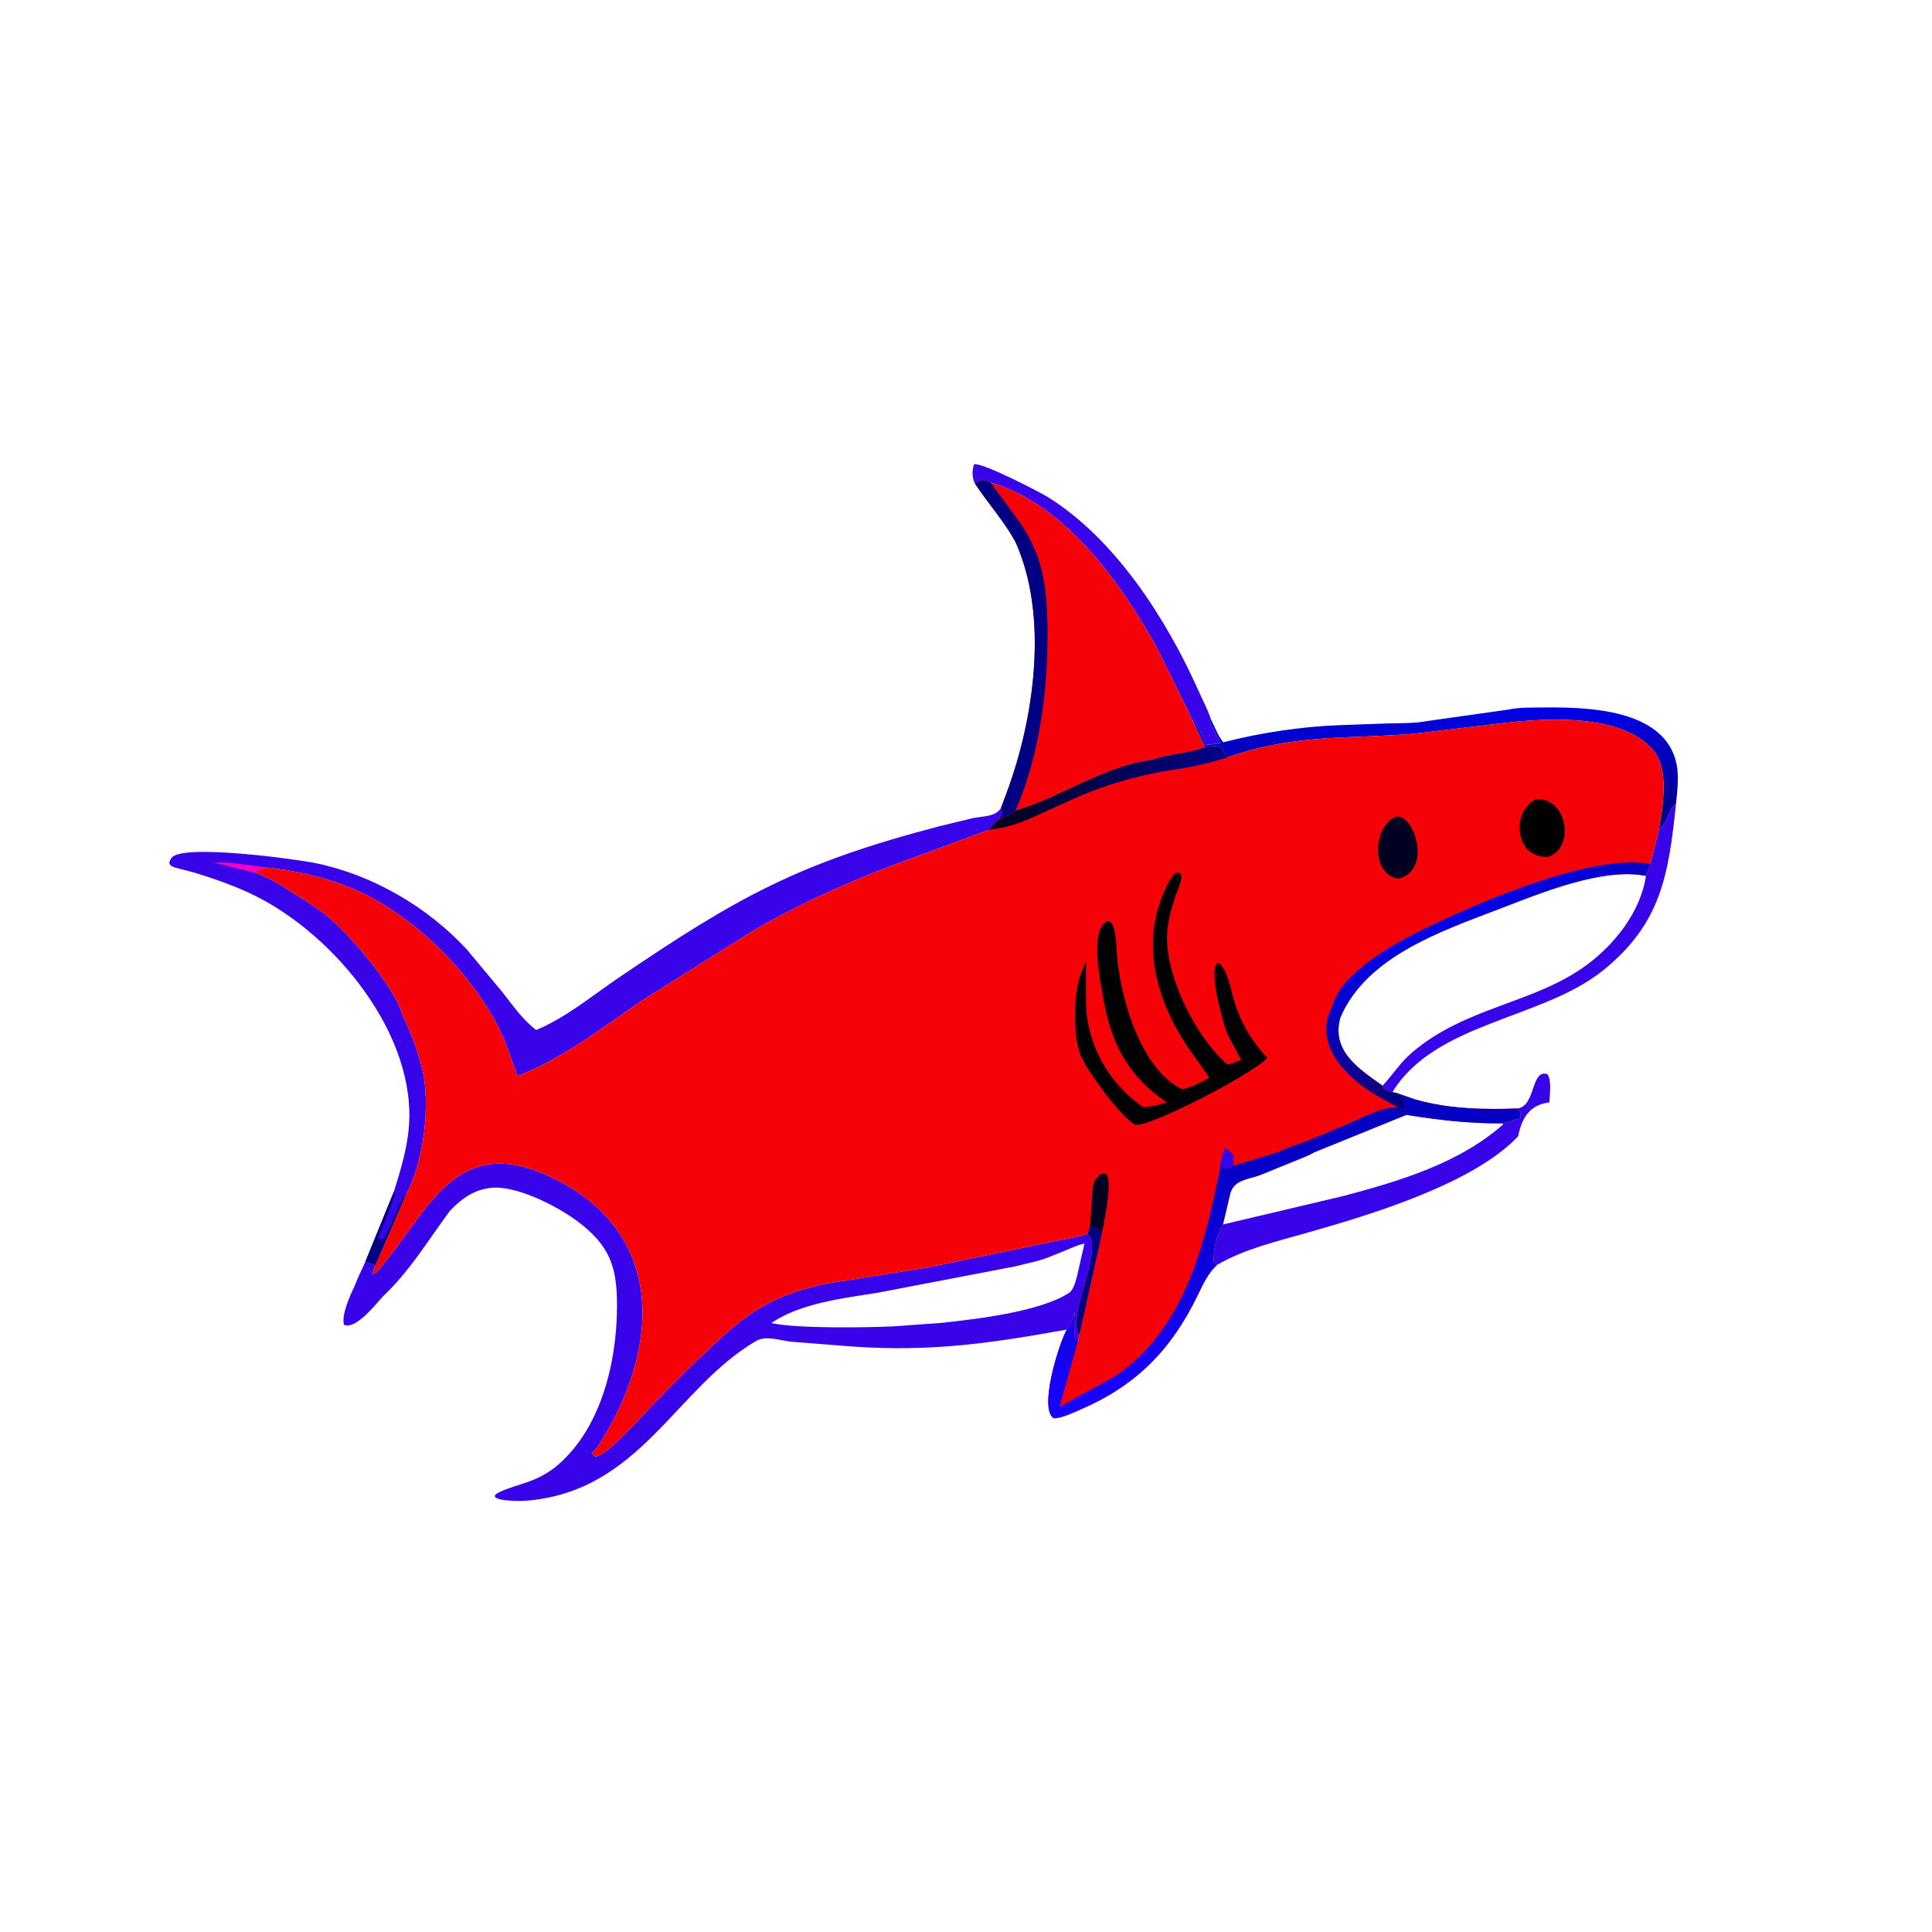 <svg version="1.1" xmlns="http://www.w3.org/2000/svg" style="display: block;" viewBox="0 0 2048 2048" width="640" height="640">
<defs>
	<linearGradient id="Gradient1" gradientUnits="userSpaceOnUse" x1="1538.59" y1="860.197" x2="1539.47" y2="750.076">
		<stop class="stop0" offset="0" stop-opacity="1" stop-color="rgb(3,0,135)"/>
		<stop class="stop1" offset="1" stop-opacity="1" stop-color="rgb(2,1,231)"/>
	</linearGradient>
	<linearGradient id="Gradient2" gradientUnits="userSpaceOnUse" x1="1081.82" y1="798.267" x2="1269.6" y2="876.94">
		<stop class="stop0" offset="0" stop-opacity="1" stop-color="rgb(2,0,27)"/>
		<stop class="stop1" offset="1" stop-opacity="1" stop-color="rgb(0,2,139)"/>
	</linearGradient>
	<linearGradient id="Gradient3" gradientUnits="userSpaceOnUse" x1="1613.46" y1="1082.12" x2="1554.74" y2="961.871">
		<stop class="stop0" offset="0" stop-opacity="1" stop-color="rgb(17,0,125)"/>
		<stop class="stop1" offset="1" stop-opacity="1" stop-color="rgb(1,1,232)"/>
	</linearGradient>
	<linearGradient id="Gradient4" gradientUnits="userSpaceOnUse" x1="1332.29" y1="1189.51" x2="1382.97" y2="1451.8">
		<stop class="stop0" offset="0" stop-opacity="1" stop-color="rgb(1,0,186)"/>
		<stop class="stop1" offset="1" stop-opacity="1" stop-color="rgb(25,1,255)"/>
	</linearGradient>
</defs>
<path transform="translate(0,0)" fill="rgb(56,3,233)" d="M 1033.32 512.388 C 1030.31 505.687 1030.34 499.13 1032.5 492.149 C 1041.62 490.061 1103.08 522.072 1111.42 527.302 C 1182.54 571.899 1236.68 656.482 1270.34 732.011 C 1274.76 741.946 1280.24 752.051 1283.63 762.354 L 1282.55 764.002 C 1285.25 772.18 1290.36 780.148 1294 788 C 1290.55 789.175 1287.01 787.505 1284 789.51 L 1278 789.5 C 1275.91 783.325 1269.19 766.634 1264.41 764.069 C 1263.32 763.452 1260.15 755.078 1259.44 753.514 L 1226.37 686.741 C 1188.51 618.63 1129.14 534.06 1050.02 511.515 C 1042.63 507.779 1040.51 508.119 1033.32 512.388 z"/>
<path transform="translate(0,0)" fill="rgb(56,3,233)" d="M 1758.38 879.968 L 1762.5 875.117 C 1769.21 867.724 1767.99 858.615 1776.69 851.539 C 1768.8 927.582 1760.79 979.075 1699.45 1028.56 C 1634.64 1080.85 1521.8 1083.23 1476.06 1157.6 C 1472.66 1157.23 1469.99 1155.54 1467.03 1153.96 L 1465.55 1150.88 C 1476.38 1139.32 1484.09 1126.67 1496.36 1116.11 C 1553.8 1066.68 1626.31 1064.21 1682.49 1022.5 C 1712.34 1000.33 1739.22 966.014 1744.81 928.491 L 1744.76 928.095 C 1746.95 924.17 1748.16 920.109 1749.51 915.848 L 1758.38 879.968 z"/>
<path transform="translate(0,0)" fill="url(#Gradient1)" d="M 1283.63 762.354 C 1287.4 770.03 1291.28 780.366 1296.71 786.834 C 1336.05 776.821 1378.72 770.25 1419.25 768.728 L 1471.2 766.857 C 1485.19 766.497 1499.23 766.918 1513.05 764.31 L 1599.24 752.17 C 1610.13 749.699 1623.1 750.085 1634.31 749.955 C 1681.4 749.411 1765.77 750.811 1777.36 810.697 C 1779.87 823.675 1777.99 838.439 1776.73 851.539 C 1767.99 858.615 1769.21 867.724 1762.5 875.117 L 1758.38 879.968 L 1761.85 858.968 C 1763.9 838.617 1766.42 811.536 1752.34 795.028 C 1719.22 756.205 1639.28 761.097 1593.43 766.489 L 1498.78 777.749 C 1428.76 783.61 1372.93 777.672 1301.58 802.718 C 1290.89 791.295 1297.24 789.667 1277.4 792.049 L 1264.41 764.069 C 1269.19 766.634 1275.91 783.325 1278 789.5 L 1284 789.51 C 1287.01 787.505 1290.55 789.175 1294 788 C 1290.36 780.148 1285.25 772.18 1282.55 764.002 L 1283.63 762.354 z"/>
<path transform="translate(0,0)" fill="rgb(56,3,233)" d="M 1610.03 1174.62 C 1627.68 1171.1 1623.25 1132.56 1640.37 1138.74 C 1645.07 1144.9 1642.62 1160.91 1642.39 1168.61 L 1641.45 1168.73 C 1621.14 1171.47 1613.12 1185.43 1609.29 1204.51 C 1561.33 1255.32 1451.8 1287.88 1386.95 1306.41 C 1354.44 1315.7 1319.36 1323.75 1289.95 1340.96 L 1286.5 1337.51 C 1286.09 1325.11 1289.3 1308.43 1296.38 1297.99 L 1424.48 1267.69 C 1483.9 1251.83 1546.01 1233.53 1593.25 1192.09 L 1592.76 1190.72 L 1593.44 1190.17 C 1597 1190.04 1600.64 1189.72 1603.53 1187.41 L 1611.49 1185.5 L 1611.49 1179 C 1610.01 1177.51 1610.31 1176.64 1610.03 1174.62 z"/>
<path transform="translate(0,0)" fill="rgb(56,3,233)" d="M 1061.17 856.197 C 1062.23 860.168 1062.67 861.785 1060.43 865.522 L 1057.95 869.372 L 1047.29 880.025 L 940.507 919.455 C 892.314 938.023 843.719 960.11 799.093 986.134 L 682.707 1059.27 C 639.363 1088.56 597.791 1121.64 548.539 1140.71 L 535.335 1103.99 C 509.104 1041.07 444.63 974.609 381.577 945.382 C 356.61 933.81 331.579 927.4 304.664 922.53 L 284.314 919.656 C 280.922 920.611 273.552 921.587 271.73 924.368 L 271.719 925.634 C 279.321 928.373 285.93 931.498 292.994 935.42 C 309.857 946.163 327.795 956.394 343.716 968.5 C 368.135 987.068 419.621 1047.11 426.897 1076.73 C 435.842 1094.38 442.978 1113.96 447.648 1133.2 C 456.431 1169.6 449.632 1230.62 431.139 1264.77 L 398.041 1341.2 L 387.231 1337.58 L 417.532 1263.23 C 425.153 1238.9 432.786 1213.92 433.801 1188.25 C 437.74 1088.58 347.182 983.58 261.659 945.39 C 243.379 937.227 224.371 930.536 205.213 924.749 L 188.185 920.335 C 182.421 918.959 175.889 916.651 182.156 909.037 C 194.057 894.577 311.912 910.284 335 915.053 C 395.075 927.462 453.351 961.41 494.968 1006.63 L 532.223 1051.28 C 543.191 1065.17 554.13 1081.16 568.365 1091.84 C 599.802 1078.84 628.068 1055.23 656.147 1036.19 C 781.557 951.135 846.119 914.809 996.343 875.706 L 1031.04 867.291 C 1040.94 865.219 1056.19 865.952 1061.17 856.197 z"/>
<path transform="translate(0,0)" fill="rgb(244,0,191)" d="M 271.719 925.634 L 226.376 914.39 C 232.994 914.245 239.514 914.061 246.098 914.86 L 284.314 919.656 C 280.922 920.611 273.552 921.587 271.73 924.368 L 271.719 925.634 z"/>
<path transform="translate(0,0)" fill="rgb(0,0,130)" d="M 417.532 1263.23 C 419.145 1266.55 418.217 1267.84 416.996 1271.29 L 400.507 1313.33 L 407.187 1313.1 C 407.574 1310.78 407.248 1312.11 408.51 1310 L 410.374 1306.28 C 413.847 1299.32 426.296 1267.37 431.139 1264.77 L 398.041 1341.2 L 387.231 1337.58 L 417.532 1263.23 z"/>
<path transform="translate(0,0)" fill="rgb(247,1,9)" d="M 1033.32 512.388 C 1040.51 508.119 1042.63 507.779 1050.02 511.515 C 1129.14 534.06 1188.51 618.63 1226.37 686.741 L 1259.44 753.514 C 1260.15 755.078 1263.32 763.452 1264.41 764.069 L 1277.4 792.049 C 1259.76 798.606 1239.67 799.042 1221.88 805.254 C 1170.07 811.877 1124.17 845.194 1076.58 859.169 C 1070.53 863.052 1064.86 867.193 1057.95 869.372 L 1060.43 865.522 C 1062.67 861.785 1062.23 860.168 1061.17 856.197 L 1066.79 841.115 C 1096.22 762.66 1112.24 653.003 1076.1 573.799 C 1063.57 551.37 1047.32 533.554 1033.32 512.388 z"/>
<path transform="translate(0,0)" fill="rgb(0,0,130)" d="M 1033.32 512.388 C 1040.51 508.119 1042.63 507.779 1050.02 511.515 L 1076.44 547.428 C 1104.92 585.167 1109.84 619.124 1110.39 666.276 C 1111.15 731.202 1102.32 799.186 1076.58 859.169 C 1070.53 863.052 1064.86 867.193 1057.95 869.372 L 1060.43 865.522 C 1062.67 861.785 1062.23 860.168 1061.17 856.197 L 1066.79 841.115 C 1096.22 762.66 1112.24 653.003 1076.1 573.799 C 1063.57 551.37 1047.32 533.554 1033.32 512.388 z"/>
<path transform="translate(0,0)" fill="rgb(56,3,233)" d="M 394.573 1350.59 L 396.045 1350.27 C 399.724 1349.24 403.761 1343.15 406.196 1340.25 C 454.043 1283.27 483.227 1201.98 580.712 1246.19 C 701.796 1301.11 702.491 1419.31 640.061 1523.4 C 636.422 1529.47 632.86 1535.87 627.3 1540.41 L 629.685 1543.25 C 637.673 1549.83 684.805 1496.72 693.899 1486.81 L 729.687 1450.84 C 780.923 1402.47 802.372 1377.01 874.618 1360.91 L 983.663 1343.56 L 1113.84 1316.62 C 1126.6 1313.62 1140.62 1312.1 1152.98 1307.92 C 1170.96 1324.91 1129.63 1395.82 1144.18 1415.13 L 1142.59 1421.86 L 1139.5 1418.51 C 1138.42 1409.76 1139.96 1401.59 1139.04 1393.04 L 1138.87 1391.6 C 1137.01 1398.2 1135.5 1403.83 1131.13 1409.3 L 1130.82 1409.43 C 1040.54 1425.7 976.482 1434.26 884.292 1425.85 L 838.924 1422.31 C 827.292 1421.08 812.134 1415.27 801.483 1421.5 C 716.053 1471.49 679.033 1579.92 559.648 1590.68 C 542.691 1592.21 511.455 1589.55 530.5 1581.2 C 552.016 1571.77 564.842 1572.48 587.145 1556.39 C 636.496 1517.51 653.794 1445.06 654.054 1385.35 C 654.236 1343.31 646.96 1319.97 610.195 1293.19 C 589.176 1277.87 544.74 1255.12 518.39 1259.44 L 517 1259.68 C 500.495 1262.35 488.361 1271.67 477.057 1283.4 C 454.154 1314.23 434.483 1347.3 406.313 1373.84 C 398.711 1381.77 378.119 1409.26 364.868 1404.5 L 364.465 1403.38 C 362.187 1393.74 370.788 1373.62 375.142 1364.9 L 380.081 1353.13 L 387.231 1337.58 L 398.041 1341.2 L 394.573 1350.59 z M 1116.81 1330.53 L 1115.4 1331.18 C 1103.31 1336.53 1088.37 1339.31 1075.5 1342.54 L 930.042 1370.44 C 893.776 1376.18 848.832 1381.34 817.588 1402.47 C 844.654 1408.54 919.129 1407.23 946.5 1406.04 L 998.041 1402.3 C 1034.71 1398.34 1102.01 1390.64 1133.2 1370.55 C 1139.23 1366.66 1141.78 1352.16 1143.4 1345.32 L 1149.52 1318.47 C 1145.41 1317.91 1122.59 1328.93 1116.81 1330.53 z"/>
<path transform="translate(0,0)" fill="rgb(247,1,9)" d="M 1301.58 802.718 C 1372.93 777.672 1428.76 783.61 1498.78 777.749 L 1593.43 766.489 C 1639.28 761.097 1719.22 756.205 1752.34 795.028 C 1766.42 811.536 1763.9 838.617 1761.85 858.968 L 1758.38 879.968 L 1749.51 915.848 C 1748.16 920.109 1746.95 924.17 1744.76 928.095 L 1744.81 928.491 C 1739.22 966.014 1712.34 1000.33 1682.49 1022.5 C 1626.31 1064.21 1553.8 1066.68 1496.36 1116.11 C 1484.09 1126.67 1476.38 1139.32 1465.55 1150.88 L 1467.03 1153.96 C 1469.99 1155.54 1472.66 1157.23 1476.06 1157.6 C 1478.53 1158.27 1481.38 1158.75 1483.71 1159.79 L 1500.71 1165.63 C 1536.03 1175.71 1573.53 1176.36 1610.03 1175 C 1610.31 1176.64 1610.01 1177.51 1611.49 1179 L 1611.49 1185.5 L 1603.53 1187.41 C 1600.64 1189.72 1597 1190.04 1593.44 1190.17 L 1592.76 1190.72 L 1593.25 1192.09 C 1546.01 1233.53 1483.9 1251.83 1424.48 1267.69 L 1296.38 1297.99 C 1289.3 1308.43 1286.09 1325.11 1286.5 1337.51 L 1289.95 1340.96 C 1279.9 1350.5 1275.06 1361.84 1269.08 1374.09 C 1241.24 1431.05 1204.12 1469.14 1144.31 1494.6 C 1136.26 1498.03 1125.94 1503.14 1117.22 1503.5 C 1100.88 1494.33 1121.88 1425.6 1130.82 1409.43 L 1131.13 1409.3 C 1135.5 1403.83 1137.01 1398.2 1138.87 1391.6 L 1139.04 1393.04 C 1139.96 1401.59 1138.42 1409.76 1139.5 1418.51 L 1142.59 1421.86 L 1144.18 1415.13 C 1129.63 1395.82 1170.96 1324.91 1152.98 1307.92 C 1140.62 1312.1 1126.6 1313.62 1113.84 1316.62 L 983.663 1343.56 L 874.618 1360.91 C 802.372 1377.01 780.923 1402.47 729.687 1450.84 L 693.899 1486.81 C 684.805 1496.72 637.673 1549.83 629.685 1543.25 L 627.3 1540.41 C 632.86 1535.87 636.422 1529.47 640.061 1523.4 C 702.491 1419.31 701.796 1301.11 580.712 1246.19 C 483.227 1201.98 454.043 1283.27 406.196 1340.25 C 403.761 1343.15 399.724 1349.24 396.045 1350.27 L 394.573 1350.59 L 398.041 1341.2 L 431.139 1264.77 C 449.632 1230.62 456.431 1169.6 447.648 1133.2 C 442.978 1113.96 435.842 1094.38 426.897 1076.73 C 419.621 1047.11 368.135 987.068 343.716 968.5 C 327.795 956.394 309.857 946.163 292.994 935.42 C 285.93 931.498 279.321 928.373 271.719 925.634 L 271.73 924.368 C 273.552 921.587 280.922 920.611 284.314 919.656 L 304.664 922.53 C 331.579 927.4 356.61 933.81 381.577 945.382 C 444.63 974.609 509.104 1041.07 535.335 1103.99 L 548.539 1140.71 C 597.791 1121.64 639.363 1088.56 682.707 1059.27 L 799.093 986.134 C 843.719 960.11 892.314 938.023 940.507 919.455 L 1047.29 880.025 L 1057.95 869.372 C 1064.86 867.193 1070.53 863.052 1076.58 859.169 C 1124.17 845.194 1170.07 811.877 1221.88 805.254 C 1239.67 799.042 1259.76 798.606 1277.4 792.049 C 1297.24 789.667 1290.89 791.295 1301.58 802.718 z M 1420.82 1078.59 C 1410.99 1114.08 1439.88 1132.7 1465.55 1150.88 C 1476.38 1139.32 1484.09 1126.67 1496.36 1116.11 C 1553.8 1066.68 1626.31 1064.21 1682.49 1022.5 C 1712.34 1000.33 1739.22 966.014 1744.81 928.491 C 1699.09 919.179 1632.19 947.025 1590.03 963.21 C 1528.89 986.679 1448.75 1013.35 1420.82 1078.59 z M 1490.84 1181.79 L 1393.15 1221.46 L 1391.43 1222.43 C 1384.89 1226.04 1377.35 1228.61 1370.45 1231.5 L 1335.84 1245.6 C 1323.38 1250.2 1308.94 1250.32 1304.34 1264.32 L 1296.38 1297.99 L 1424.48 1267.69 C 1483.9 1251.83 1546.01 1233.53 1593.25 1192.09 L 1592.76 1190.85 C 1558.28 1191.16 1524.81 1187.27 1490.84 1181.79 z"/>
<path transform="translate(0,0)" fill="rgb(56,3,233)" d="M 1292.78 1241.14 C 1293.08 1232.82 1295.29 1224.57 1298.38 1216.87 L 1301.69 1219.15 C 1310.7 1225.7 1305.96 1226.64 1307.74 1234.74 L 1308.04 1235.65 C 1303.16 1238.77 1296.13 1241.53 1295.18 1233.86 C 1294.96 1237.5 1295.04 1238.07 1292.78 1241.14 z"/>
<path transform="translate(0,0)" fill="rgb(0,0,130)" d="M 1467.03 1153.96 C 1469.99 1155.54 1472.66 1157.23 1476.06 1157.6 C 1478.53 1158.27 1481.38 1158.75 1483.71 1159.79 C 1486.85 1164.22 1489.75 1168.8 1488.84 1174.52 L 1488.5 1175.75 C 1484.71 1176.45 1479.25 1175.08 1475.58 1173.94 C 1477.51 1173.67 1479.55 1173.72 1481.5 1173.64 L 1455.93 1159.35 C 1459.75 1155.84 1461.64 1154.18 1467.03 1153.96 z"/>
<path transform="translate(0,0)" fill="rgb(0,0,130)" d="M 1155.64 1298.32 C 1160.23 1300.35 1164.43 1302.31 1168.55 1305.24 L 1144.18 1415.13 C 1129.63 1395.82 1170.96 1324.91 1152.98 1307.92 C 1154.26 1304.93 1154.86 1301.48 1155.64 1298.32 z"/>
<path transform="translate(0,0)" fill="rgb(1,0,32)" d="M 1155.64 1298.32 L 1157.72 1266.24 C 1158.09 1261.01 1158.37 1254.26 1161.62 1249.97 L 1162.43 1248.88 C 1164.35 1246.34 1165.49 1245.04 1168.5 1243.98 L 1172.5 1244.27 C 1177.5 1250.74 1174.39 1270.44 1173.32 1278.85 L 1168.55 1305.24 C 1164.43 1302.31 1160.23 1300.35 1155.64 1298.32 z"/>
<path transform="translate(0,0)" fill="rgb(1,0,32)" d="M 1480.7 865.5 C 1500.42 864.405 1518.13 924.509 1481.41 931.398 C 1452.42 925.658 1455.63 874.128 1480.7 865.5 z"/>
<path transform="translate(0,0)" fill="rgb(0,0,2)" d="M 1628.04 847.104 C 1661.61 845.233 1669.97 898.081 1641.43 908.189 C 1606.72 910.923 1600.63 861.583 1628.04 847.104 z"/>
<path transform="translate(0,0)" fill="url(#Gradient2)" d="M 1277.4 792.049 C 1297.24 789.667 1290.89 791.295 1301.58 802.718 C 1280.04 809.968 1258.66 813.875 1236.24 817.13 C 1204.72 822.616 1174.33 831.25 1144.84 843.748 L 1096.56 865.582 C 1077.63 874.057 1067.21 877.042 1047.29 880.025 L 1057.95 869.372 C 1064.86 867.193 1070.53 863.052 1076.58 859.169 C 1124.17 845.194 1170.07 811.877 1221.88 805.254 C 1239.67 799.042 1259.76 798.606 1277.4 792.049 z"/>
<path transform="translate(0,0)" fill="url(#Gradient3)" d="M 1412.36 1066.76 C 1420.24 1033.39 1474 1002.45 1501.93 988.487 C 1557.78 960.554 1686.23 903.802 1749.51 915.848 C 1748.16 920.109 1746.95 924.17 1744.76 928.095 L 1744.81 928.491 C 1699.09 919.179 1632.19 947.025 1590.03 963.21 C 1528.89 986.679 1448.75 1013.35 1420.82 1078.59 C 1410.99 1114.08 1439.88 1132.7 1465.55 1150.88 L 1467.03 1153.96 C 1461.64 1154.18 1459.75 1155.84 1455.93 1159.35 C 1424.15 1139.63 1391.88 1105.06 1412.36 1066.76 z"/>
<path transform="translate(0,0)" fill="url(#Gradient4)" d="M 1483.71 1159.79 L 1500.71 1165.63 C 1536.03 1175.71 1573.53 1176.36 1610.03 1175 C 1610.31 1176.64 1610.01 1177.51 1611.49 1179 L 1611.49 1185.5 L 1603.53 1187.41 C 1600.64 1189.72 1597 1190.04 1593.44 1190.17 L 1592.76 1190.72 C 1558.28 1191.16 1524.81 1187.27 1490.84 1181.79 L 1393.15 1221.46 L 1391.43 1222.43 C 1384.89 1226.04 1377.35 1228.61 1370.45 1231.5 L 1335.84 1245.6 C 1323.38 1250.2 1308.94 1250.32 1304.34 1264.32 L 1296.38 1297.99 C 1289.3 1308.43 1286.09 1325.11 1286.5 1337.51 L 1289.95 1340.96 C 1279.9 1350.5 1275.06 1361.84 1269.08 1374.09 C 1241.24 1431.05 1204.12 1469.14 1144.31 1494.6 C 1136.26 1498.03 1125.94 1503.14 1117.22 1503.5 C 1100.88 1494.33 1121.88 1425.6 1130.82 1409.43 L 1131.13 1409.3 C 1135.5 1403.83 1137.01 1398.2 1138.87 1391.6 L 1139.04 1393.04 C 1139.96 1401.59 1138.42 1409.76 1139.5 1418.51 L 1142.59 1421.86 L 1123.24 1491.36 L 1181.83 1458.95 C 1254.41 1410.59 1276.71 1321.36 1292.78 1241.14 C 1295.04 1238.07 1294.96 1237.5 1295.18 1233.86 C 1296.13 1241.53 1303.16 1238.77 1308.04 1235.65 L 1354.77 1221.26 C 1365.51 1216.14 1377.68 1212.77 1388.75 1208.22 L 1426.29 1192.53 C 1442.05 1185.52 1458.42 1176.64 1475.58 1173.94 C 1479.25 1175.08 1484.71 1176.45 1488.5 1175.75 L 1488.84 1174.52 C 1489.75 1168.8 1486.85 1164.22 1483.71 1159.79 z"/>
<path transform="translate(0,0)" fill="rgb(0,0,2)" d="M 1245.87 925.5 C 1259.06 920.82 1247.82 944.793 1246.46 948.731 C 1241.01 964.537 1236.33 981.591 1237.18 998.484 C 1239.42 1042.71 1268.69 1099.53 1300.57 1128.06 C 1303.92 1128.66 1312.25 1124.77 1315.79 1123.56 L 1301.33 1096.57 C 1296.85 1086.48 1279.55 1024.7 1291.5 1020.67 C 1301.24 1026.55 1305.13 1051.28 1308.59 1062.21 C 1315.82 1085.08 1327.12 1103.86 1343.39 1121.61 C 1323.77 1141.21 1212.79 1197.55 1202.98 1192.03 C 1187.1 1183.12 1149.74 1131.98 1144.33 1115.5 C 1137.44 1094.5 1137.68 1047.19 1147.84 1027.23 C 1149.17 1024.6 1149.95 1022.26 1150.65 1019.39 L 1150.92 1018.27 C 1151.62 1022.47 1151.13 1027.5 1151.14 1031.79 L 1151.21 1058.04 C 1150.3 1104.06 1174.03 1147.77 1211.75 1173.64 C 1219.99 1173.65 1229.04 1170.68 1237 1168.75 C 1193.32 1138.78 1177.34 1104.07 1168.86 1054.61 C 1165.55 1035.33 1160.76 1010.74 1164.34 991.255 C 1166.33 980.382 1176.73 967.675 1181.12 985.328 C 1183.64 995.488 1183.42 1007.64 1184.54 1018.19 C 1189.25 1062.49 1210.5 1134.51 1253.3 1154.68 C 1264.32 1151.96 1272.26 1147.93 1282.04 1142.22 L 1260.18 1111.57 C 1226.39 1061.73 1208.8 1001.72 1234.21 944.748 C 1237.33 937.751 1240.44 931.034 1245.87 925.5 z"/>
</svg>